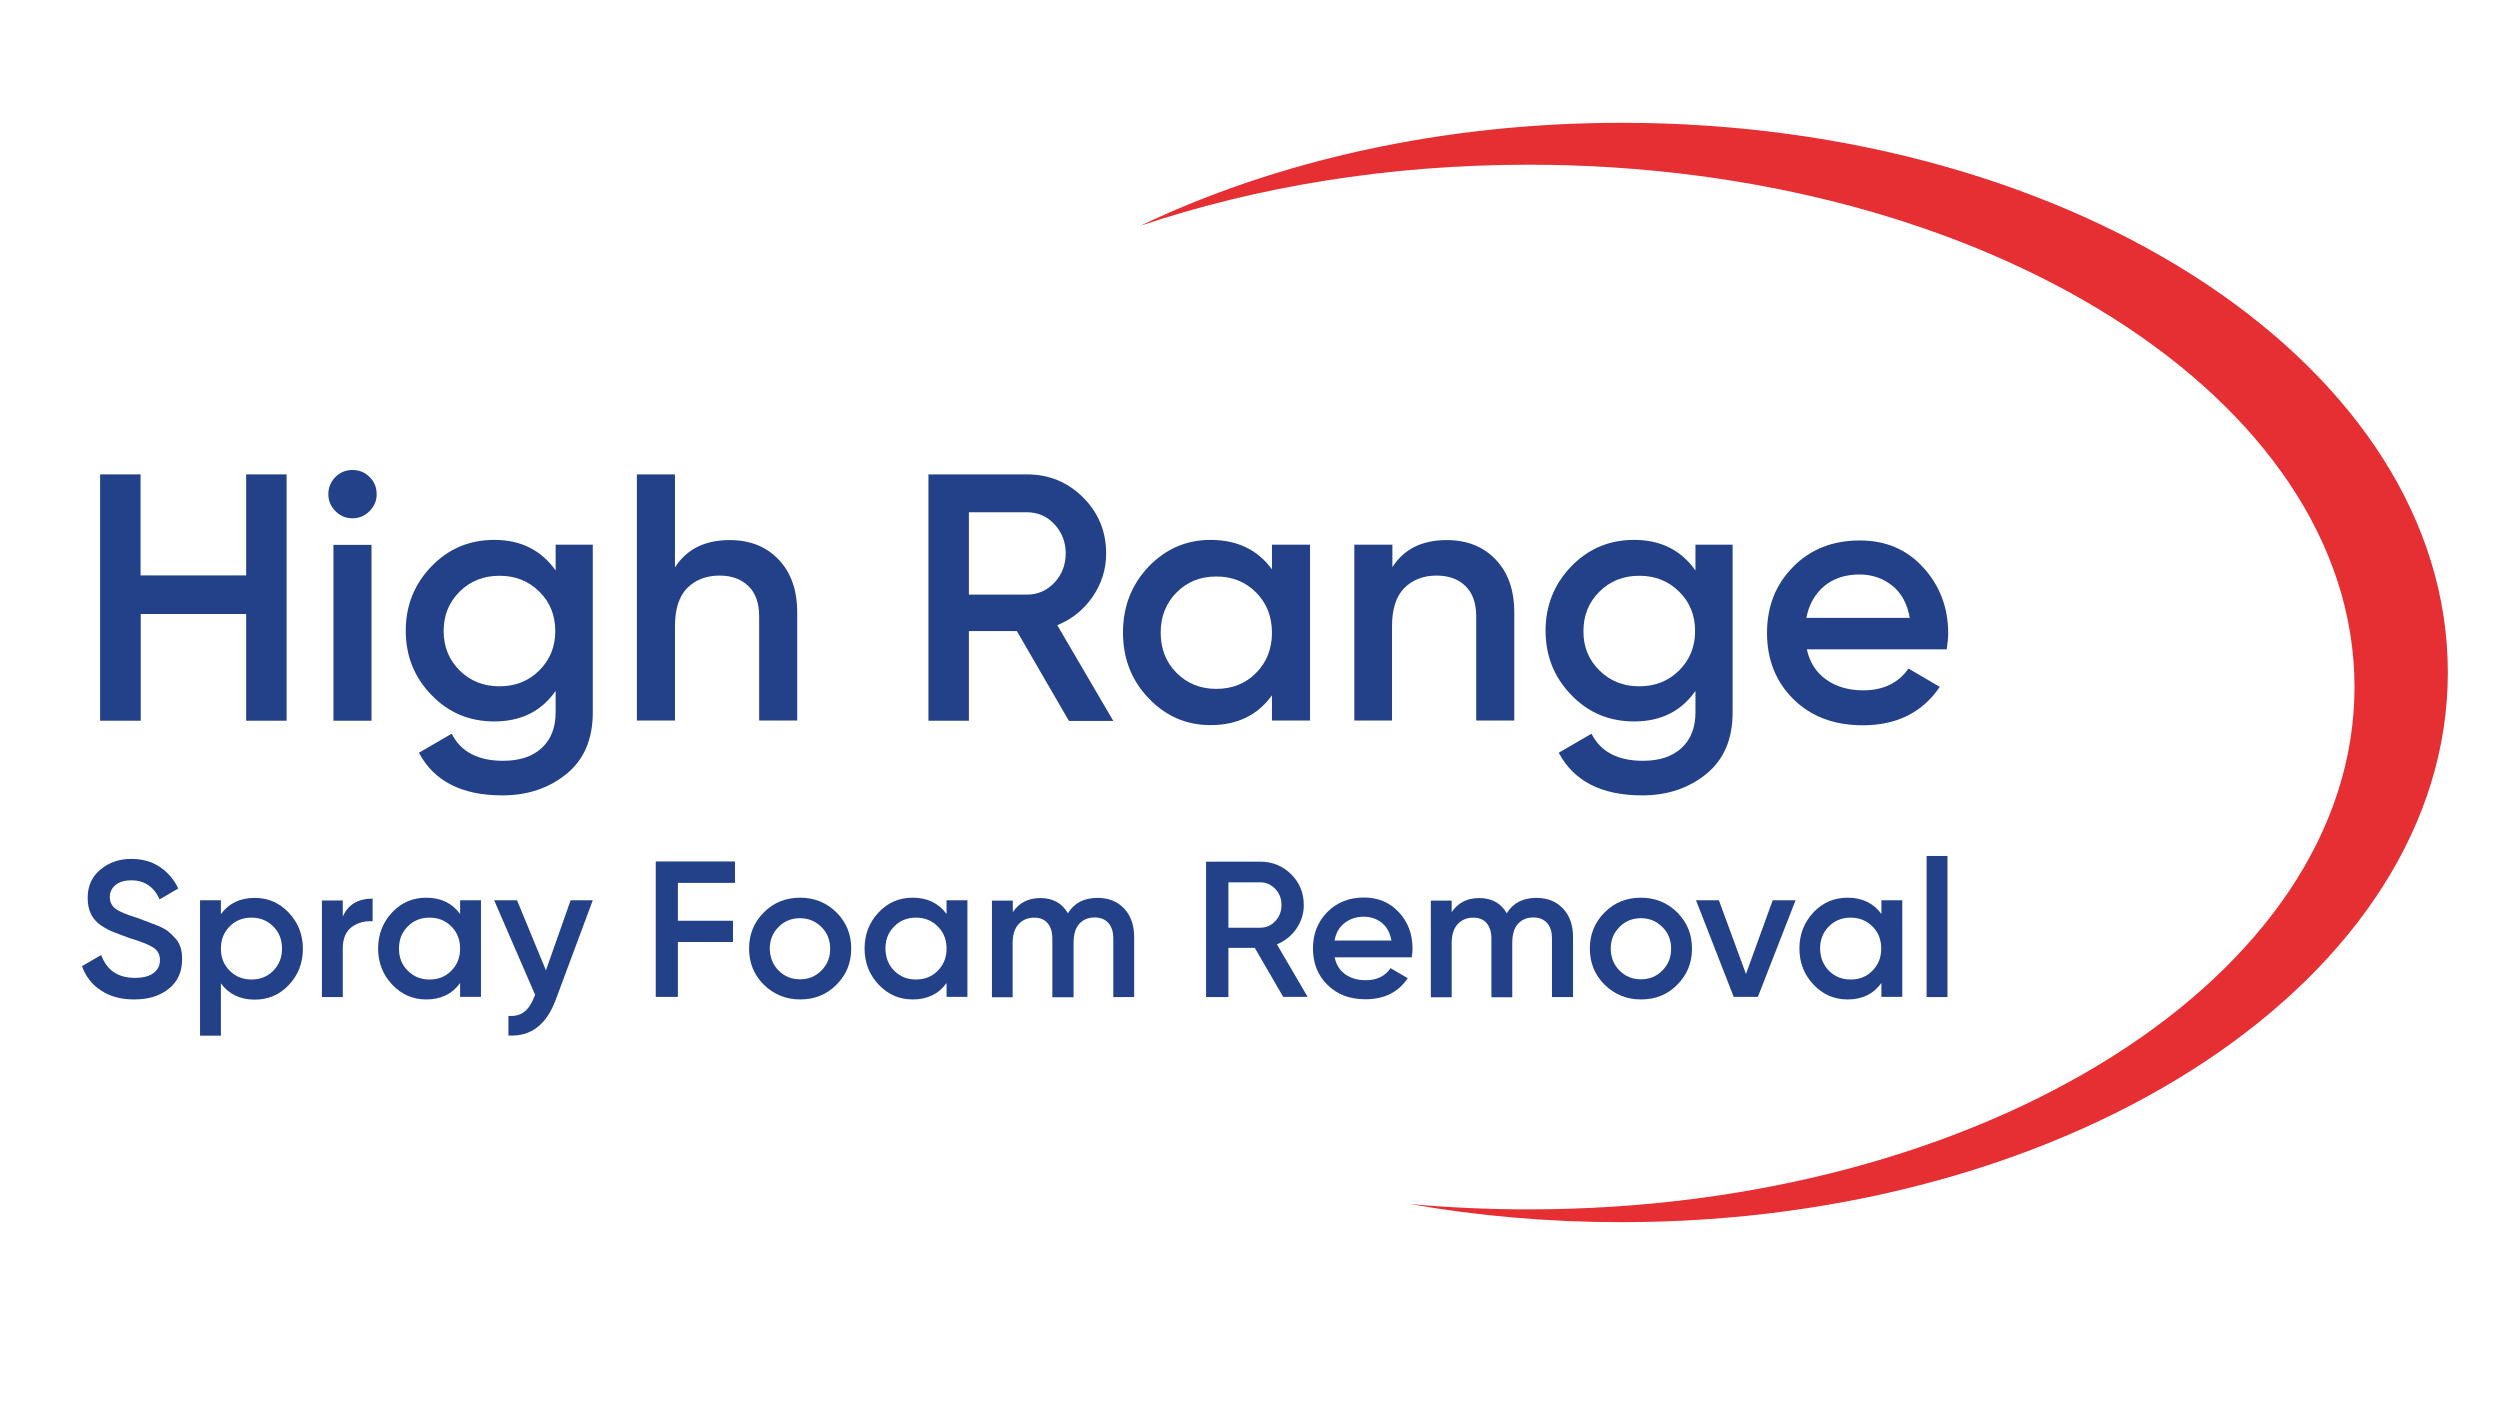 <?xml version="1.0" encoding="utf-8"?>
<!-- Generator: Adobe Illustrator 27.9.6, SVG Export Plug-In . SVG Version: 9.03 Build 54986)  -->
<svg version="1.1" id="Layer_1" xmlns="http://www.w3.org/2000/svg" xmlns:xlink="http://www.w3.org/1999/xlink" x="0px" y="0px"
	 viewBox="0 0 1366 768" style="enable-background:new 0 0 1366 768;" xml:space="preserve">
<style type="text/css">
	.st0{fill:#234188;}
	.st1{fill:#E52F33;}
</style>
<g>
	<g>
		<path class="st0" d="M73.3,546.1c-7.1,0-13.2-1.6-18.1-4.9c-5-3.2-8.4-7.7-10.4-13.3l10.5-6.1c3,8.3,9.1,12.5,18.4,12.5
			c4.6,0,8-0.9,10.3-2.7c2.3-1.8,3.4-4.1,3.4-7c0-3-1.2-5.3-3.7-6.9c-2.5-1.6-6.8-3.3-13.1-5.2c-3.4-1.3-6.3-2.3-8.5-3.2
			c-2.2-0.8-4.5-2.1-7-3.7c-2.4-1.7-4.2-3.7-5.4-6.2c-1.2-2.5-1.8-5.4-1.8-8.7c0-6.6,2.3-11.7,7-15.6c4.6-3.8,10.2-5.8,16.8-5.8
			c5.9,0,11.1,1.4,15.5,4.3c4.4,2.9,7.9,6.9,10.2,11.9l-10.2,5.9c-3.1-6.9-8.3-10.4-15.5-10.4c-3.5,0-6.3,0.8-8.5,2.5
			c-2.1,1.7-3.2,3.9-3.2,6.7c0,2.7,1.1,4.8,3.2,6.4c2.2,1.6,6.1,3.2,11.7,4.9c2.8,1,4.8,1.8,6.1,2.3c1.3,0.5,3.1,1.2,5.5,2.1
			C89,507,90.8,508,92,509c1.2,1,2.5,2.2,3.8,3.7c1.4,1.5,2.3,3.2,2.9,5.1c0.6,1.9,0.8,4.1,0.8,6.5c0,6.7-2.4,12-7.2,15.9
			C87.4,544.2,81.1,546.1,73.3,546.1z"/>
		<path class="st0" d="M139.2,490.6c7.3,0,13.5,2.7,18.6,8.1c5.1,5.4,7.7,12,7.7,19.7c0,7.8-2.6,14.4-7.7,19.8
			c-5.1,5.4-11.3,8-18.6,8c-8,0-14.2-3-18.5-8.9v28.6h-11.4v-74h11.4v7.6C125,493.6,131.2,490.6,139.2,490.6z M125.5,530.4
			c3.2,3.2,7.1,4.8,11.9,4.8c4.8,0,8.8-1.6,11.9-4.8c3.2-3.2,4.8-7.2,4.8-12.1c0-4.9-1.6-8.9-4.8-12.1c-3.2-3.2-7.1-4.8-11.9-4.8
			c-4.8,0-8.8,1.6-11.9,4.8c-3.2,3.2-4.8,7.2-4.8,12.1C120.7,523.2,122.3,527.2,125.5,530.4z"/>
		<path class="st0" d="M187.3,500.8c2.9-6.5,8.3-9.8,16.3-9.8v12.4c-4.4-0.3-8.2,0.8-11.4,3.1c-3.2,2.4-4.9,6.3-4.9,11.7v26.6h-11.4
			v-52.8h11.4V500.8z"/>
	</g>
	<g>
		<path class="st0" d="M251.4,491.9h11.4v52.8h-11.4v-7.6c-4.3,6-10.5,9-18.5,9c-7.3,0-13.5-2.7-18.6-8.1c-5.1-5.4-7.7-12-7.7-19.7
			c0-7.8,2.6-14.4,7.7-19.8c5.1-5.4,11.3-8,18.6-8c8,0,14.2,3,18.5,8.9V491.9z M222.8,530.4c3.2,3.2,7.1,4.8,11.9,4.8
			c4.8,0,8.8-1.6,11.9-4.8c3.2-3.2,4.8-7.2,4.8-12.1c0-4.9-1.6-8.9-4.8-12.1c-3.2-3.2-7.1-4.8-11.9-4.8c-4.8,0-8.8,1.6-11.9,4.8
			c-3.2,3.2-4.8,7.2-4.8,12.1C218,523.2,219.6,527.2,222.8,530.4z"/>
		<path class="st0" d="M311.8,491.9h12.1l-20.3,54.5c-5.1,13.7-13.7,20.1-25.8,19.4v-10.7c3.6,0.2,6.5-0.5,8.7-2.3
			c2.2-1.7,4-4.4,5.4-8.1l0.5-1.1L270,491.9h12.5l15.8,38.3L311.8,491.9z"/>
		<path class="st0" d="M401.6,482.4h-31.2v20.7h30.1v11.6h-30.1v30h-12.1v-74h43.3V482.4z"/>
		<path class="st0" d="M437.2,546.1c-7.7,0-14.3-2.7-19.8-8c-5.4-5.4-8.1-11.9-8.1-19.8s2.7-14.4,8.1-19.8c5.4-5.4,12-8,19.8-8
			c7.8,0,14.4,2.7,19.8,8c5.4,5.4,8.1,11.9,8.1,19.8s-2.7,14.4-8.1,19.8C451.6,543.5,445,546.1,437.2,546.1z M425.4,530.3
			c3.2,3.2,7.1,4.8,11.7,4.8c4.6,0,8.6-1.6,11.7-4.8c3.2-3.2,4.8-7.1,4.8-11.9c0-4.8-1.6-8.8-4.8-11.9c-3.2-3.2-7.1-4.8-11.7-4.8
			c-4.6,0-8.6,1.6-11.7,4.8c-3.2,3.2-4.8,7.1-4.8,11.9C420.7,523.1,422.3,527.1,425.4,530.3z"/>
		<path class="st0" d="M517.2,491.9h11.4v52.8h-11.4v-7.6c-4.3,6-10.5,9-18.5,9c-7.3,0-13.5-2.7-18.6-8.1c-5.1-5.4-7.7-12-7.7-19.7
			c0-7.8,2.6-14.4,7.7-19.8c5.1-5.4,11.3-8,18.6-8c8,0,14.2,3,18.5,8.9V491.9z M488.6,530.4c3.2,3.2,7.1,4.8,11.9,4.8
			c4.8,0,8.8-1.6,11.9-4.8c3.2-3.2,4.8-7.2,4.8-12.1c0-4.9-1.6-8.9-4.8-12.1c-3.2-3.2-7.1-4.8-11.9-4.8c-4.8,0-8.8,1.6-11.9,4.8
			c-3.2,3.2-4.8,7.2-4.8,12.1C483.9,523.2,485.4,527.2,488.6,530.4z"/>
		<path class="st0" d="M599.7,490.6c6,0,10.8,1.9,14.5,5.8c3.7,3.9,5.5,9.1,5.5,15.6v32.8h-11.4v-32c0-3.7-0.9-6.5-2.7-8.5
			c-1.8-2-4.3-3-7.5-3c-3.5,0-6.3,1.2-8.4,3.5c-2.1,2.3-3.1,5.8-3.1,10.5v29.6H575v-32c0-3.7-0.9-6.5-2.6-8.5c-1.7-2-4.2-3-7.3-3
			c-3.5,0-6.3,1.2-8.5,3.5c-2.2,2.4-3.3,5.8-3.3,10.4v29.6H542v-52.8h11.4v6.3c3.4-5.1,8.4-7.7,15.1-7.7c6.8,0,11.8,2.8,15,8.3
			C587,493.3,592.4,490.6,599.7,490.6z"/>
		<path class="st0" d="M701.2,544.8l-15.6-26.9h-14.4v26.9H659v-74h29.6c6.6,0,12.2,2.3,16.9,6.9c4.6,4.6,6.9,10.2,6.9,16.9
			c0,4.7-1.4,9-4.1,12.9c-2.7,3.9-6.3,6.7-10.6,8.5l16.8,28.7H701.2z M671.2,482.2v24.7h17.4c3.2,0,6-1.2,8.2-3.6
			c2.3-2.4,3.4-5.3,3.4-8.8c0-3.5-1.1-6.4-3.4-8.8c-2.3-2.4-5-3.6-8.2-3.6H671.2z"/>
	</g>
	<g>
		<path class="st0" d="M729.3,523.2c0.8,4,2.8,7.1,5.8,9.2c3,2.1,6.7,3.2,11.1,3.2c6.1,0,10.6-2.2,13.6-6.6l9.4,5.5
			c-5.2,7.7-12.9,11.5-23.1,11.5c-8.6,0-15.5-2.6-20.8-7.9c-5.3-5.2-7.9-11.9-7.9-19.9c0-7.9,2.6-14.5,7.8-19.8
			c5.2-5.3,11.9-8,20.1-8c7.7,0,14.1,2.7,19.1,8.1c5,5.4,7.4,12,7.4,19.8c0,1.2-0.1,2.8-0.4,4.8H729.3z M729.2,513.9h31.1
			c-0.8-4.3-2.6-7.5-5.3-9.7c-2.8-2.2-6-3.3-9.8-3.3c-4.2,0-7.7,1.2-10.6,3.5C731.7,506.7,729.9,509.9,729.2,513.9z"/>
		<path class="st0" d="M839.5,490.6c6,0,10.8,1.9,14.5,5.8c3.7,3.9,5.5,9.1,5.5,15.6v32.8H848v-32c0-3.7-0.9-6.5-2.7-8.5
			c-1.8-2-4.3-3-7.5-3c-3.5,0-6.3,1.2-8.4,3.5c-2.1,2.3-3.1,5.8-3.1,10.5v29.6h-11.4v-32c0-3.7-0.9-6.5-2.6-8.5c-1.7-2-4.2-3-7.3-3
			c-3.5,0-6.3,1.2-8.5,3.5c-2.2,2.4-3.3,5.8-3.3,10.4v29.6h-11.4v-52.8h11.4v6.3c3.4-5.1,8.4-7.7,15.1-7.7c6.8,0,11.8,2.8,15,8.3
			C826.8,493.3,832.2,490.6,839.5,490.6z"/>
	</g>
	<g>
		<path class="st0" d="M896.6,546.1c-7.8,0-14.3-2.7-19.8-8c-5.4-5.4-8.1-11.9-8.1-19.8s2.7-14.4,8.1-19.8c5.4-5.4,12-8,19.8-8
			c7.8,0,14.4,2.7,19.8,8c5.4,5.4,8.1,11.9,8.1,19.8s-2.7,14.4-8.1,19.8C911.1,543.5,904.5,546.1,896.6,546.1z M884.9,530.3
			c3.2,3.2,7.1,4.8,11.7,4.8s8.6-1.6,11.7-4.8c3.2-3.2,4.8-7.1,4.8-11.9c0-4.8-1.6-8.8-4.8-11.9c-3.2-3.2-7.1-4.8-11.7-4.8
			s-8.6,1.6-11.7,4.8c-3.2,3.2-4.8,7.1-4.8,11.9C880.2,523.1,881.7,527.1,884.9,530.3z"/>
		<path class="st0" d="M968.6,491.9h12.5l-20.6,52.8h-13.2l-20.6-52.8h12.5l14.8,40.3L968.6,491.9z"/>
		<path class="st0" d="M1028,491.9h11.4v52.8H1028v-7.6c-4.3,6-10.5,9-18.5,9c-7.3,0-13.5-2.7-18.6-8.1c-5.1-5.4-7.7-12-7.7-19.7
			c0-7.8,2.6-14.4,7.7-19.8c5.1-5.4,11.3-8,18.6-8c8,0,14.2,3,18.5,8.9V491.9z M999.3,530.4c3.2,3.2,7.1,4.8,11.9,4.8
			s8.8-1.6,11.9-4.8c3.2-3.2,4.8-7.2,4.8-12.1c0-4.9-1.6-8.9-4.8-12.1c-3.2-3.2-7.2-4.8-11.9-4.8s-8.8,1.6-11.9,4.8
			c-3.2,3.2-4.8,7.2-4.8,12.1C994.6,523.2,996.2,527.2,999.3,530.4z"/>
	</g>
	<g>
		<path class="st0" d="M1052.7,544.8v-77.1h11.4v77.1H1052.7z"/>
	</g>
	<g>
		<path class="st0" d="M134.5,259.2h22.1v134.6h-22.1v-58.3H76.9v58.3H54.7V259.2h22.1v55.2h57.7V259.2z"/>
		<path class="st0" d="M201.9,279.3c-2.6,2.6-5.7,3.9-9.3,3.9c-3.6,0-6.7-1.3-9.3-3.9c-2.6-2.6-3.9-5.7-3.9-9.3
			c0-3.6,1.3-6.7,3.8-9.3c2.6-2.6,5.7-3.9,9.4-3.9c3.7,0,6.9,1.3,9.4,3.9c2.6,2.6,3.8,5.7,3.8,9.3
			C205.9,273.5,204.5,276.6,201.9,279.3z M182.2,393.8v-96.1H203v96.1H182.2z"/>
		<path class="st0" d="M303.5,297.6h20.4v91.7c0,14.6-4.8,25.8-14.4,33.6c-9.6,7.8-21.3,11.7-35,11.7c-22.2,0-37.4-7.8-45.6-23.3
			l17.9-10.4c5,9.9,14.4,14.8,28.1,14.8c9,0,16-2.3,21.1-7c5.1-4.7,7.6-11.2,7.6-19.5v-11.7c-7.8,11.2-19,16.7-33.5,16.7
			c-13.6,0-25.1-4.8-34.4-14.5c-9.4-9.7-14-21.4-14-35.1c0-13.7,4.7-25.4,14-35.1c9.4-9.7,20.8-14.5,34.4-14.5
			c14.5,0,25.6,5.6,33.5,16.7V297.6z M251.1,366.3c5.8,5.8,13.1,8.7,21.8,8.7c8.7,0,16-2.9,21.8-8.7c5.8-5.8,8.7-12.9,8.7-21.5
			c0-8.6-2.9-15.8-8.7-21.5c-5.8-5.8-13.1-8.7-21.8-8.7c-8.7,0-16,2.9-21.8,8.7c-5.8,5.8-8.7,12.9-8.7,21.5
			C242.4,353.3,245.3,360.5,251.1,366.3z"/>
		<path class="st0" d="M398.7,295.1c11,0,19.9,3.5,26.7,10.6c6.8,7.1,10.2,16.7,10.2,29v59h-20.8v-56.9c0-7.2-1.9-12.7-5.8-16.5
			s-9.1-5.8-15.8-5.8c-7.3,0-13.2,2.3-17.7,6.8c-4.5,4.6-6.7,11.5-6.7,20.9v51.5h-20.8V259.2h20.8v50.8
			C375.2,300.1,385.1,295.1,398.7,295.1z"/>
		<path class="st0" d="M584,393.8l-28.4-49h-26.2v49h-22.1V259.2h53.8c12,0,22.3,4.2,30.7,12.6c8.4,8.4,12.6,18.6,12.6,30.7
			c0,8.6-2.5,16.4-7.4,23.6c-4.9,7.1-11.4,12.3-19.3,15.5l30.6,52.3H584z M529.4,279.9v45h31.7c5.9,0,10.9-2.2,15-6.5
			c4.1-4.4,6.2-9.7,6.2-16c0-6.3-2.1-11.6-6.2-16c-4.1-4.4-9.1-6.5-15-6.5H529.4z"/>
	</g>
	<g>
		<path class="st0" d="M695,297.6h20.8v96.1H695v-13.8c-7.8,10.9-19,16.3-33.6,16.3c-13.2,0-24.5-4.9-33.8-14.7
			c-9.4-9.8-14-21.8-14-35.9c0-14.2,4.7-26.2,14-36c9.4-9.7,20.6-14.6,33.8-14.6c14.6,0,25.8,5.4,33.6,16.1V297.6z M642.9,367.7
			c5.8,5.8,13,8.7,21.7,8.7c8.7,0,16-2.9,21.7-8.7c5.8-5.8,8.7-13.2,8.7-22c0-8.8-2.9-16.2-8.7-22c-5.8-5.8-13-8.7-21.7-8.7
			c-8.7,0-16,2.9-21.7,8.7c-5.8,5.8-8.7,13.2-8.7,22C634.2,354.5,637.1,361.9,642.9,367.7z"/>
		<path class="st0" d="M790.5,295.1c11,0,19.9,3.5,26.7,10.6c6.8,7.1,10.2,16.7,10.2,29v59h-20.8v-56.9c0-7.2-1.9-12.7-5.8-16.5
			c-3.8-3.8-9.1-5.8-15.8-5.8c-7.3,0-13.2,2.3-17.7,6.8c-4.5,4.6-6.7,11.5-6.7,20.9v51.5H740v-96.1h20.8v12.3
			C767,300.1,776.9,295.1,790.5,295.1z"/>
		<path class="st0" d="M926.3,297.6h20.4v91.7c0,14.6-4.8,25.8-14.4,33.6c-9.6,7.8-21.3,11.7-35,11.7c-22.2,0-37.4-7.8-45.6-23.3
			l17.9-10.4c5,9.9,14.4,14.8,28.1,14.8c9,0,16-2.3,21.1-7c5.1-4.7,7.6-11.2,7.6-19.5v-11.7c-7.8,11.2-19,16.7-33.5,16.7
			c-13.6,0-25.1-4.8-34.4-14.5c-9.4-9.7-14-21.4-14-35.1c0-13.7,4.7-25.4,14-35.1c9.4-9.7,20.8-14.5,34.4-14.5
			c14.5,0,25.6,5.6,33.5,16.7V297.6z M873.9,366.3c5.8,5.8,13.1,8.7,21.8,8.7c8.7,0,16-2.9,21.8-8.7c5.8-5.8,8.7-12.9,8.7-21.5
			c0-8.6-2.9-15.8-8.7-21.5c-5.8-5.8-13.1-8.7-21.8-8.7c-8.7,0-16,2.9-21.8,8.7c-5.8,5.8-8.7,12.9-8.7,21.5
			C865.1,353.3,868,360.5,873.9,366.3z"/>
		<path class="st0" d="M987.2,354.5c1.5,7.3,5.1,12.9,10.6,16.8c5.5,3.9,12.2,5.9,20.2,5.9c11,0,19.3-4,24.8-11.9l17.1,10
			c-9.5,14-23.5,21-42.1,21c-15.6,0-28.3-4.8-37.9-14.3c-9.6-9.5-14.4-21.6-14.4-36.2c0-14.4,4.7-26.4,14.2-36
			c9.5-9.7,21.7-14.5,36.5-14.5c14.1,0,25.7,4.9,34.7,14.8c9,9.9,13.6,21.9,13.6,36c0,2.2-0.3,5.1-0.8,8.7H987.2z M987,337.6h56.5
			c-1.4-7.8-4.6-13.7-9.7-17.7c-5.1-4-11-6-17.8-6c-7.7,0-14.1,2.1-19.2,6.3C991.7,324.5,988.4,330.3,987,337.6z"/>
	</g>
	<path class="st1" d="M1337.5,367.4c0-165.9-202.1-300.3-451.4-300.3c-98.2,0-189,20.9-263.1,56.3c63.2-21.3,135.5-33.4,212.1-33.4
		c249.3,0,451.4,127.8,451.4,285.4c0,157.6-202.1,285.4-451.4,285.4c-21.9,0-43.5-1-64.6-2.9c36.9,6.5,75.6,9.9,115.5,9.9
		C1135.4,667.7,1337.5,533.2,1337.5,367.4L1337.5,367.4z"/>
</g>
</svg>
